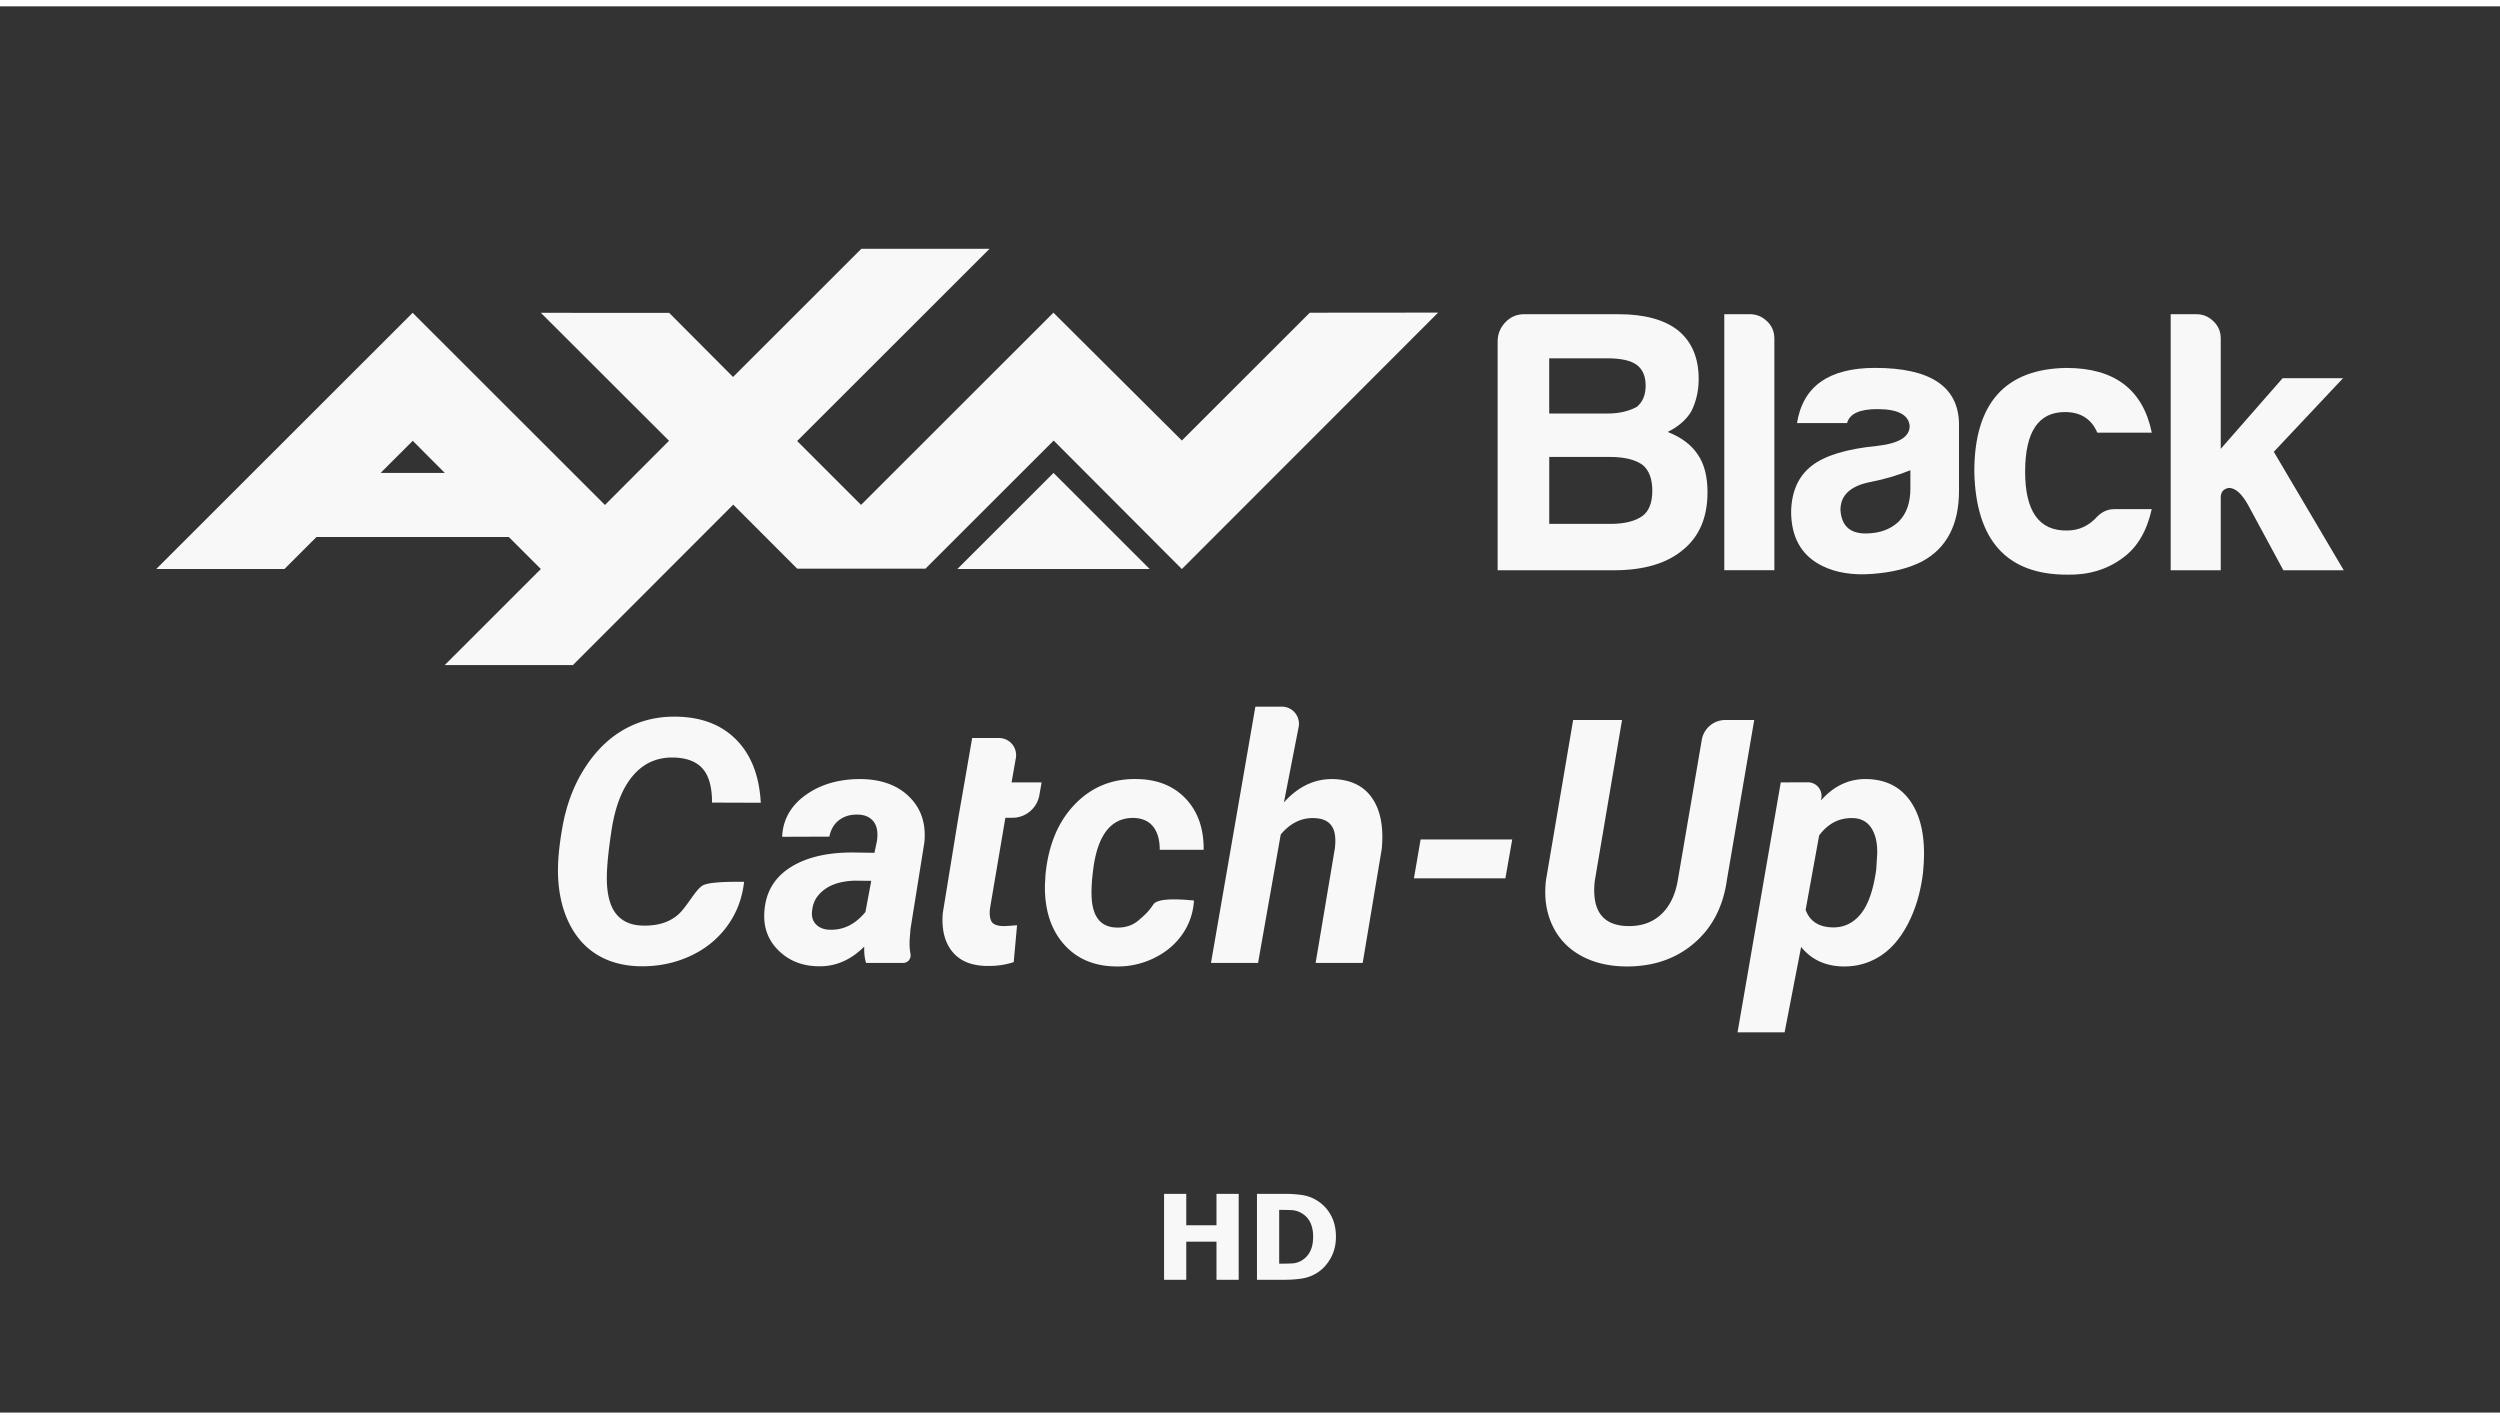 <svg xmlns="http://www.w3.org/2000/svg" width="148" height="84" contentScriptType="text/ecmascript" version="1.0" viewBox="0 0 640 360"><rect x="0" y="0" width="640" height="360" fill="#333333" stroke="none"/><g style="fill:none;stroke-width:1;fill-rule:evenodd;stroke:none"><path d="M5.684 22v-9.752h7.736V22h5.685V0H13.42v8.052H5.684V0H0v22h5.684Zm25.184 0c1.56 0 3.033-.106 4.416-.318a9.971 9.971 0 0 0 3.837-1.425c1.409-.867 2.574-2.11 3.496-3.731.922-1.62 1.383-3.455 1.383-5.504 0-2.127-.43-3.977-1.292-5.548a9.973 9.973 0 0 0-3.526-3.745A9.95 9.95 0 0 0 35.276.296 31.848 31.848 0 0 0 30.808 0h-7.022v22h7.082Zm-1.291-4.122h-.107V4.108h.107c1.175 0 2.186.02 3.032.059.846.039 1.654.266 2.424.68 1.064.58 1.852 1.386 2.363 2.415.512 1.03.768 2.268.768 3.716 0 1.448-.243 2.674-.73 3.679a5.544 5.544 0 0 1-2.128 2.364 5.245 5.245 0 0 1-2.5.79 65.63 65.63 0 0 1-3.23.067Z" style="fill:#f8f8f8;fill-rule:nonzero" transform="translate(298 304)"/><g style="fill:#f8f8f8;fill-rule:nonzero"><path d="M383.397 85.783c0-1.886.657-3.517 1.979-4.901 1.321-1.385 2.926-2.068 4.804-2.068h24.132c6.664 0 11.751 1.385 15.27 4.145 3.52 2.887 5.279 7.032 5.279 12.434 0 3.015-.63 5.775-1.887 8.289-1.258 2.131-3.264 3.89-6.036 5.274 3.52 1.385 6.09 3.325 7.731 5.839 1.632 2.386 2.453 5.584 2.453 9.6 0 6.405-2.079 11.305-6.218 14.694-4.148 3.516-10.055 5.274-17.723 5.274h-29.784v-58.58Zm28.28 18.455c2.762 0 5.215-.565 7.348-1.695 1.514-1.257 2.261-3.079 2.261-5.465 0-2.387-.757-4.145-2.26-5.274-1.505-1.13-4.021-1.695-7.54-1.695h-14.888v14.129h15.08Zm.565 28.256c3.647 0 6.41-.692 8.297-2.077 1.631-1.257 2.452-3.389 2.452-6.404s-.82-5.21-2.452-6.595c-1.888-1.384-4.714-2.067-8.479-2.067h-15.453v17.143h15.644-.009ZM448.007 78.814c1.632 0 3.081.592 4.34 1.785 1.258 1.194 1.887 2.67 1.887 4.427v59.328h-12.818v-65.54h6.6-.009ZM479.259 145.301c-5.032.374-9.299-.319-12.818-2.077-5.279-2.632-7.913-7.278-7.913-13.937.127-5.146 1.887-9.045 5.278-11.677 3.392-2.633 8.99-4.327 16.775-5.083 5.534-.629 8.296-2.323 8.296-5.083-.255-2.888-3.018-4.336-8.296-4.336-4.522 0-7.102 1.193-7.731 3.58h-12.818c1.504-9.419 8.168-14.128 19.984-14.128 14.076 0 21.241 4.71 21.488 14.128v17.325c0 8.663-3.146 14.693-9.427 18.082-3.391 1.758-7.667 2.824-12.818 3.206m-.374-23.547c-5.15 1.002-7.73 3.389-7.73 7.16.255 4.017 2.388 6.03 6.408 6.03 3.52 0 6.345-1.002 8.479-3.015 2.015-2.004 3.017-4.837 3.017-8.471v-4.71c-3.017 1.257-6.409 2.26-10.183 3.015M550.843 128.723c-1.258 5.647-3.71 9.792-7.348 12.434-4.02 3.015-8.798 4.454-14.322 4.335-15.462 0-23.375-8.79-23.75-26.37 0-17.453 7.86-26.307 23.567-26.553 12.317 0 19.601 5.52 21.871 16.57h-13.948c-1.505-3.517-4.276-5.275-8.296-5.275-6.783 0-10.184 5.083-10.184 15.258 0 10.175 3.583 15.194 10.749 15.066 3.017 0 5.588-1.193 7.73-3.58 1.259-1.257 2.7-1.885 4.34-1.885h9.618-.027ZM584.356 95.201h15.462l-17.723 18.838L600 144.363h-15.462l-9.053-16.76c-1.632-2.888-3.263-4.328-4.904-4.328-1.377.246-2.07 1.066-2.07 2.45v18.647h-12.818V78.814h6.6c1.632 0 3.082.592 4.33 1.785 1.259 1.194 1.888 2.67 1.888 4.427v28.257L584.347 95.2h.009ZM335.316 78.422l-32.756 32.73-32.884-32.73-49.24 49.208-16.363-16.351 49.257-49.216h-32.82l-32.847 32.82-16.347-16.406-32.856-.018 32.81 32.756-16.4 16.433-49.23-49.19L40 144.045h32.82l8.205-8.198h49.23l8.205 8.198-24.615 24.595h32.82l41.043-41.073 16.383 16.396h32.82l32.829-32.802 32.82 32.893 65.603-65.649-32.847.028v-.01Zm-229.649 32.802 8.205 8.226H97.435l8.232-8.226Z"/><path d="m269.703 119.45-24.614 24.594h49.23zM190.486 224.13c-.484 4.3-1.95 8.109-4.4 11.426s-5.64 5.866-9.57 7.646c-3.931 1.78-8.175 2.626-12.733 2.541-4.101-.085-7.676-1.032-10.723-2.84-3.048-1.809-5.448-4.428-7.2-7.86-1.751-3.43-2.741-7.382-2.969-11.853-.2-3.502.164-7.859 1.09-13.07.925-5.21 2.577-9.838 4.956-13.882 2.378-4.043 5.205-7.247 8.48-9.61 4.615-3.303 9.884-4.898 15.809-4.784 6.437.114 11.542 2.1 15.316 5.959 3.774 3.858 5.847 9.218 6.217 16.081l-12.476-.043c0-3.93-.783-6.805-2.35-8.628-1.566-1.822-4.001-2.79-7.306-2.904-4.272-.143-7.783 1.38-10.531 4.57-2.749 3.19-4.593 7.845-5.533 13.967-.911 5.952-1.31 10.408-1.196 13.37.142 3.758.982 6.528 2.52 8.307 1.539 1.78 3.689 2.713 6.452 2.798 3.817.142 6.871-.762 9.164-2.712 2.293-1.95 4.55-6.547 6.43-7.572 1.254-.683 4.771-.986 10.553-.907ZM221.718 244.889c-.37-1.168-.527-2.563-.47-4.186-3.475 3.474-7.406 5.154-11.792 5.04-4.045-.057-7.398-1.374-10.062-3.95-2.663-2.578-3.909-5.76-3.738-9.547.2-5.04 2.314-8.906 6.345-11.597 4.03-2.69 9.435-4.036 16.214-4.036l5.64.085.597-2.776a9.64 9.64 0 0 0 .129-2.691c-.143-1.339-.648-2.385-1.517-3.14-.869-.754-2.015-1.146-3.44-1.174-1.88-.057-3.474.406-4.785 1.388-1.31.982-2.15 2.399-2.52 4.25l-12.091.043c.199-4.414 2.228-7.995 6.088-10.743s8.623-4.093 14.291-4.036c5.241.114 9.343 1.673 12.305 4.677 2.962 3.004 4.201 6.87 3.717 11.597l-3.546 22.125-.214 2.734c-.057 2.021.043 2.383.214 3.645a1.909 1.909 0 0 1-1.87 2.292h-9.495Zm-9.271-8.5c3.475.114 6.508-1.395 9.1-4.528l1.496-7.987-4.188-.043c-4.443.114-7.647 1.467-9.613 4.058-.712.94-1.153 2.093-1.324 3.46-.228 1.537.093 2.755.961 3.652.869.897 2.058 1.36 3.568 1.388ZM260.057 192.448l-1.1 6.225h7.69l-.569 3.26a7 7 0 0 1-6.895 5.795h-1.807l-3.93 23.15c-.172 1.453-.058 2.564.341 3.332.399.77 1.367 1.182 2.905 1.24.456.028 1.68-.044 3.675-.214l-.855 9.44c-2.136.711-4.443 1.039-6.921.982-3.96-.057-6.907-1.296-8.844-3.716-1.937-2.42-2.735-5.696-2.393-9.824l3.974-24.39 1.58-9.055 1.966-11.362h6.875a4.375 4.375 0 0 1 4.308 5.137ZM285.873 235.834c2.222.057 4.073-.549 5.555-1.816 1.48-1.267 2.564-2.178 3.823-4.097.84-1.28 4.308-1.615 10.404-1.007-.2 3.246-1.218 6.165-3.055 8.756-1.837 2.592-4.287 4.613-7.349 6.066a21.041 21.041 0 0 1-9.677 2.05c-5.61-.086-10.054-2.022-13.33-5.81-3.275-3.786-4.856-8.827-4.742-15.12l.128-2.349.043-.47c.769-7.517 3.304-13.476 7.605-17.875 4.3-4.4 9.613-6.514 15.936-6.343 5.212.114 9.35 1.815 12.411 5.104 3.062 3.289 4.565 7.624 4.508 13.006h-11.237c0-2.477-.54-4.428-1.623-5.851-1.083-1.424-2.706-2.193-4.87-2.307-5.754-.17-9.244 4.03-10.468 12.6-.428 3.104-.584 5.724-.47 7.86.284 4.983 2.42 7.517 6.408 7.603ZM328.683 203.799c3.618-4.044 7.79-6.037 12.519-5.98 4.585.114 7.954 1.758 10.104 4.933 2.15 3.175 2.955 7.51 2.414 13.006l-4.87 29.13H336.8l4.913-29.258c.143-1.11.171-2.135.086-3.075-.285-3.075-2.08-4.656-5.383-4.741-3.248-.114-6.096 1.281-8.545 4.186l-5.81 32.889h-12.05l11.365-65.608h6.78a4.375 4.375 0 0 1 4.294 5.213l-3.768 19.305ZM385.379 223.233h-23.413l1.709-9.952h23.455zM449.081 182.698l-7.007 41.005c-.968 6.863-3.816 12.287-8.544 16.274-4.729 3.986-10.596 5.923-17.603 5.809-4.386-.086-8.196-1.047-11.429-2.883-3.233-1.837-5.618-4.428-7.156-7.774-1.538-3.346-2.065-7.14-1.581-11.383l6.964-41.048h12.518l-6.964 41.09c-.2 1.595-.213 3.09-.042 4.485.57 4.613 3.318 7.005 8.245 7.176 3.532.114 6.423-.854 8.674-2.904 2.25-2.05 3.702-4.984 4.357-8.8l6.141-35.953a6.125 6.125 0 0 1 6.038-5.094h7.39ZM492.276 221.91c-.598 4.84-1.866 9.14-3.803 12.898-1.936 3.76-4.343 6.55-7.22 8.372-2.877 1.823-6.067 2.691-9.57 2.606-4.472-.114-8.004-1.78-10.596-4.998l-4.23 21.87H444.81l11.066-63.985 6.929-.027a3.5 3.5 0 0 1 3.461 4.102l-.094.538c3.333-3.759 7.263-5.581 11.792-5.467 4.529.114 8.047 1.758 10.553 4.933 2.507 3.175 3.845 7.482 4.016 12.92.057 1.766-.028 3.845-.256 6.237Zm-11.963-.898.256-4.1c.057-2.762-.448-4.955-1.516-6.578-1.068-1.623-2.628-2.463-4.679-2.52-3.503-.114-6.394 1.367-8.673 4.442l-3.46 19.05c1.053 2.876 3.318 4.371 6.793 4.485 2.905.085 5.326-1.04 7.263-3.374 1.937-2.335 3.275-6.137 4.016-11.405Z"/></g></g></svg>